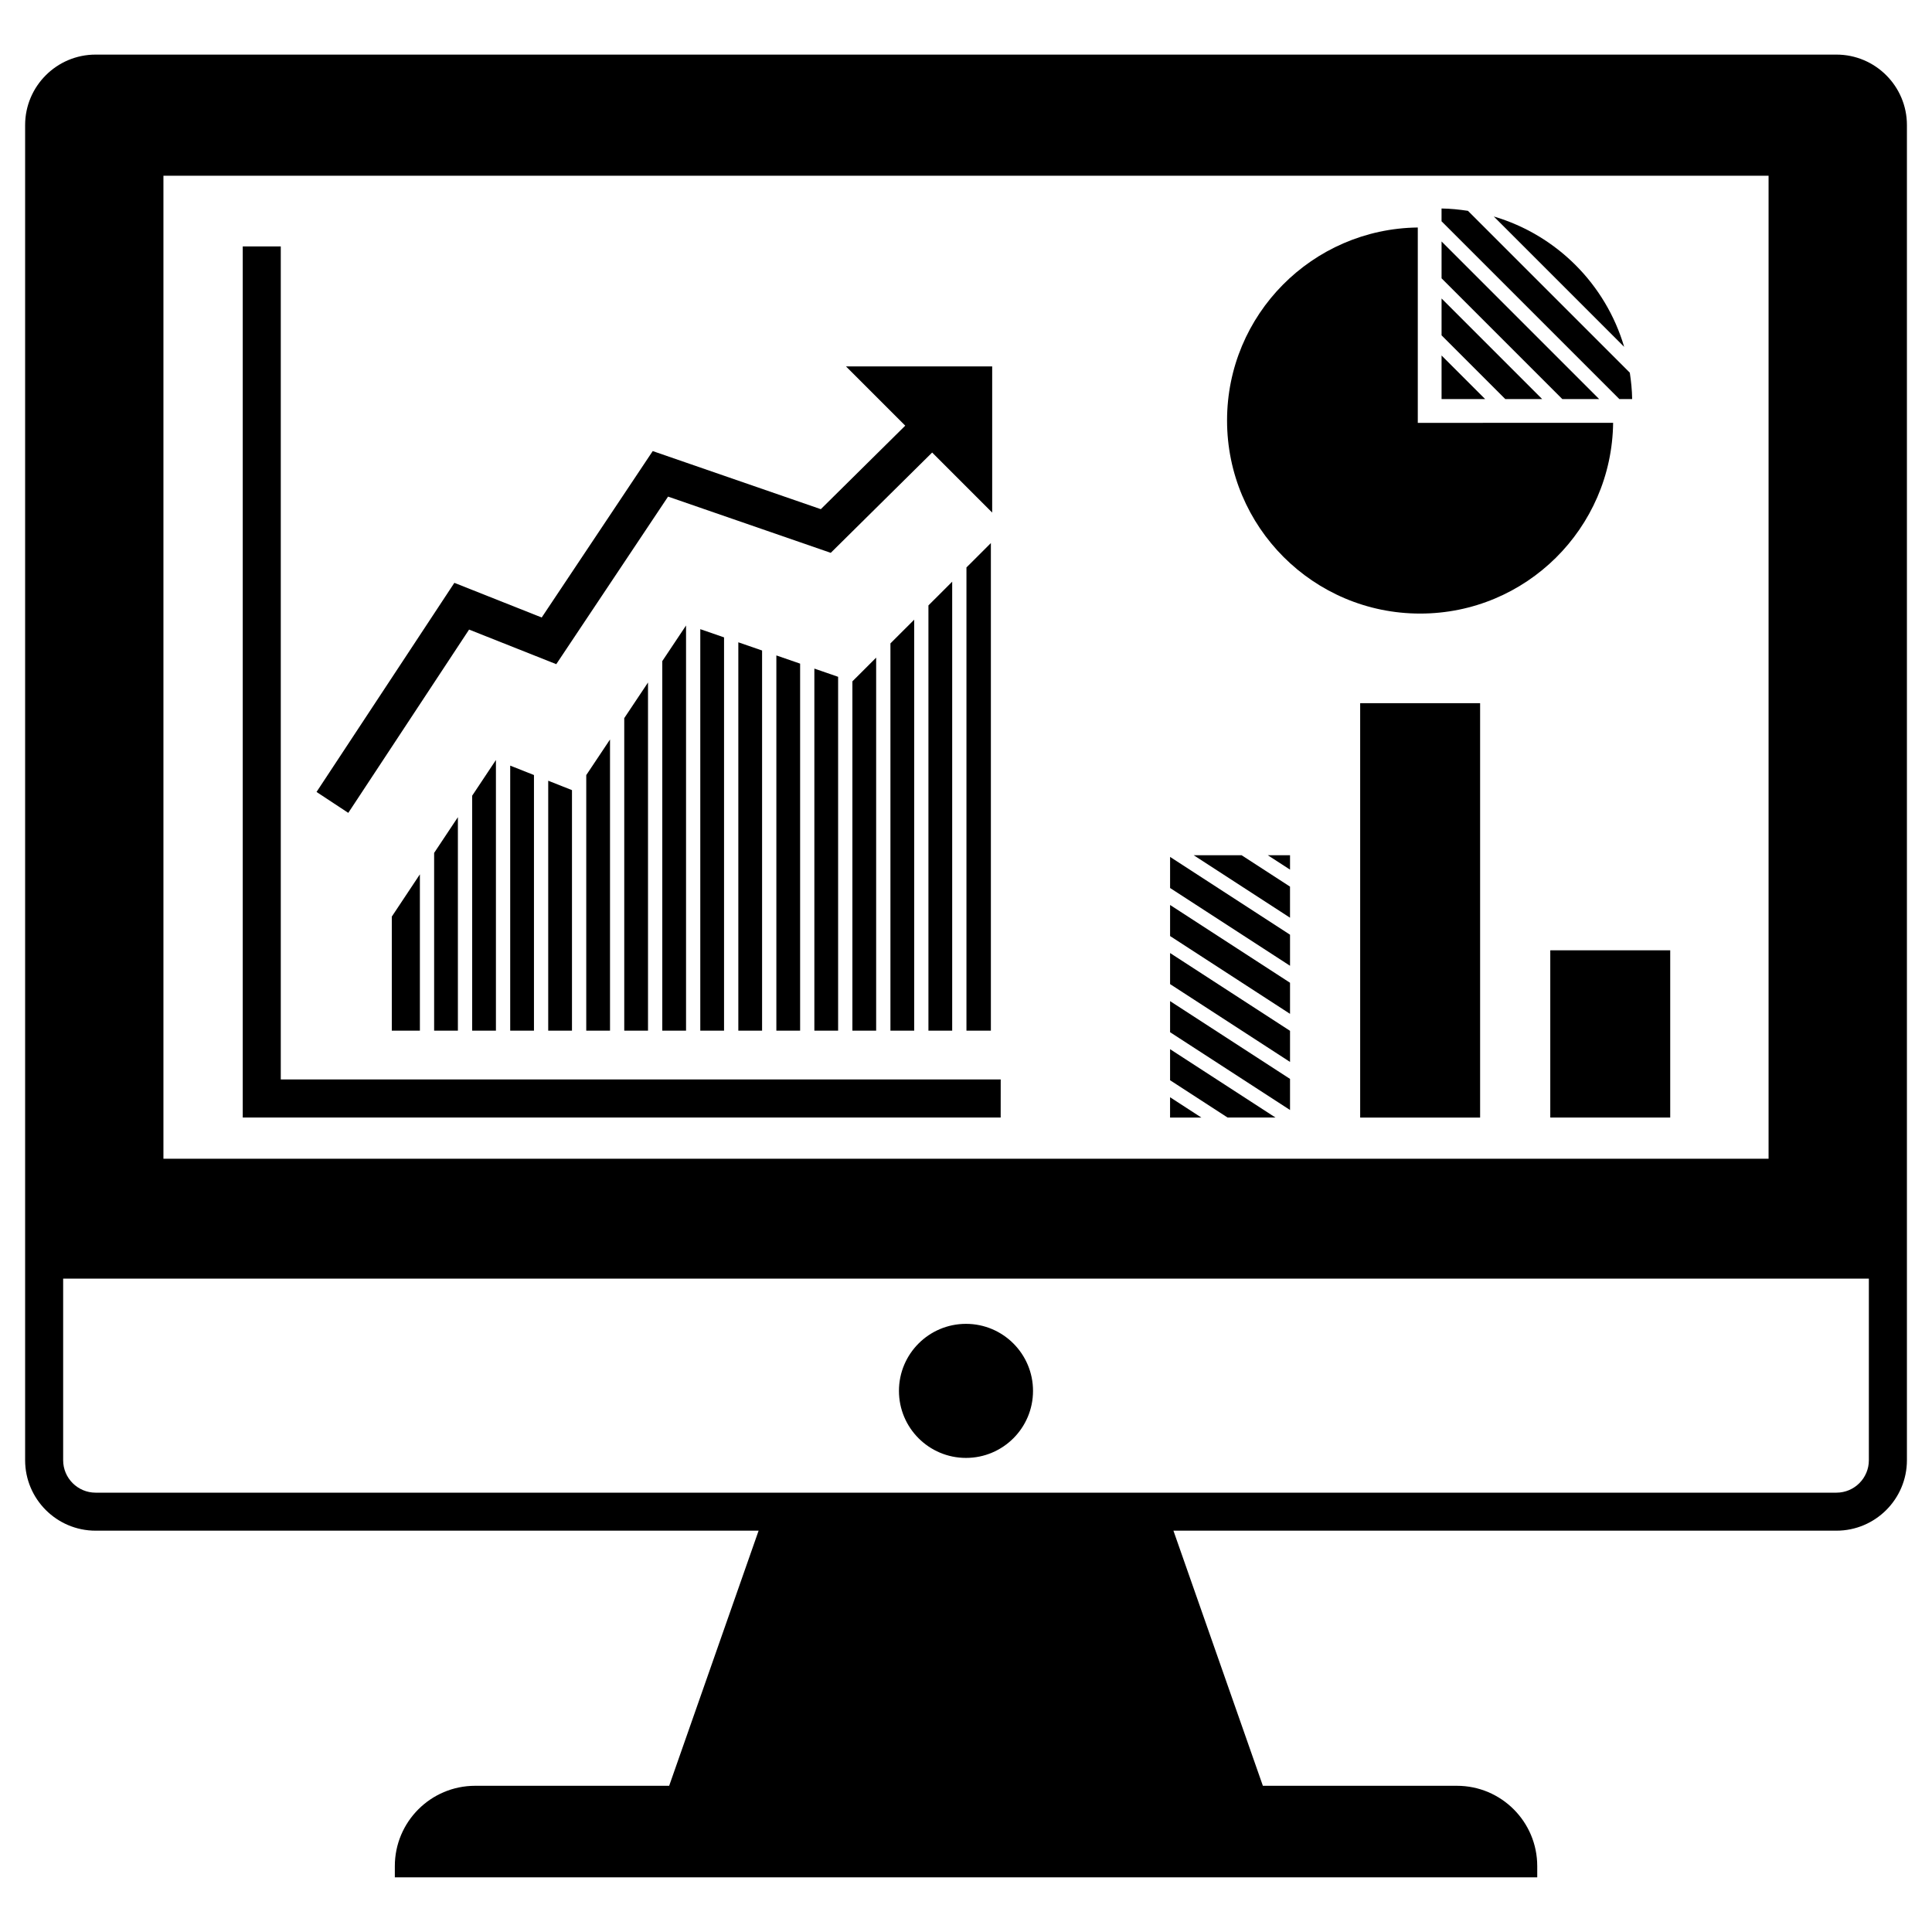 <?xml version="1.0" encoding="UTF-8"?>
<!-- The Best Svg Icon site in the world: iconSvg.co, Visit us! https://iconsvg.co -->
<svg fill="#000000" width="800px" height="800px" version="1.1" viewBox="144 144 512 512" xmlns="http://www.w3.org/2000/svg">
 <g>
  <path d="m417.76 512.6c0 9.809-7.953 17.762-17.762 17.762-9.812 0-17.766-7.953-17.766-17.762 0-9.812 7.953-17.766 17.766-17.766 9.809 0 17.762 7.953 17.762 17.766"/>
  <path d="m630.67 158.47h-461.34c-10.293 0-18.672 8.379-18.672 18.672v353.83c0 10.297 8.375 18.672 18.672 18.672l175.71-0.004-23.703 67.609-51.414 0.004c-11.758 0-21.289 9.531-21.289 21.289v2.973h302.75v-2.973c0-11.758-9.531-21.289-21.289-21.289h-51.422l-23.703-67.609h175.71c10.297 0 18.672-8.375 18.672-18.672v-353.83c0-10.293-8.375-18.672-18.672-18.672zm-17.98 32.102v260.5h-425.38v-260.5zm17.98 349h-461.34c-4.734 0-8.594-3.859-8.594-8.594v-48.133h478.53v48.133c0.004 4.738-3.848 8.594-8.59 8.594z"/>
  <path d="m409.19 440.15h-200.86v-230.85h10.078v220.77h190.79z"/>
  <path d="m406.94 241.1h-38.746l15.707 15.703-22.375 22.133-44.547-15.395-29.422 44.102-23.145-9.184-36.527 55.418 8.414 5.543 32.012-48.574 23.105 9.168 29.629-44.406 43.113 14.902 26.871-26.582 15.91 15.91z"/>
  <path d="m504.46 330.35h31.785v109.82h-31.785z"/>
  <path d="m554.84 395.84h31.785v44.32h-31.785z"/>
  <path d="m485.87 412.68v-8.238l-31.785-20.613v8.234z"/>
  <path d="m485.87 425.42v-8.242l-31.785-20.613v8.234z"/>
  <path d="m460.35 370.65 25.516 16.551v-8.238l-12.82-8.312z"/>
  <path d="m485.87 399.94v-8.234l-31.785-20.617v8.238z"/>
  <path d="m485.87 374.46v-3.809h-5.879z"/>
  <path d="m485.87 438.16v-8.238l-31.785-20.613v8.238z"/>
  <path d="m454.08 434.78v5.383h8.297z"/>
  <path d="m482.02 440.16-27.938-18.117v8.23l15.242 9.887z"/>
  <path d="m519.73 256.06v-51.77c-27.973 0.344-50.547 23.09-50.547 51.141 0 28.266 22.914 51.172 51.172 51.172 28.051 0 50.801-22.574 51.141-50.543z"/>
  <path d="m552.69 249.76-26.66-26.66v9.77l16.891 16.891z"/>
  <path d="m526.03 207.99v9.766l32.008 32.008h9.766z"/>
  <path d="m526.03 238.21v11.547h11.547z"/>
  <path d="m573.15 249.76h3.387c-0.031-2.383-0.277-4.707-0.621-6.996l-42.895-42.891c-2.293-0.344-4.613-0.59-6.996-0.621v3.391z"/>
  <path d="m574.42 235.92c-4.891-16.602-17.949-29.66-34.551-34.551z"/>
  <path d="m315.73 324.87-6.297 9.441v82.824h6.297z"/>
  <path d="m345.96 316.39-6.297-2.176v102.92h6.297z"/>
  <path d="m335.88 312.91-6.297-2.176v106.4h6.297z"/>
  <path d="m325.81 309.76-6.297 9.441v97.93h6.297z"/>
  <path d="m356.04 319.87-6.297-2.176v99.438h6.297z"/>
  <path d="m295.58 353.39-6.297-2.492v66.234h6.297z"/>
  <path d="m279.21 417.13h6.297v-67.738l-6.297-2.496z"/>
  <path d="m305.66 339.97-6.297 9.438v67.727h6.297z"/>
  <path d="m400.12 294.38v122.75h6.473v-129.21z"/>
  <path d="m376.19 318.28-6.297 6.285v92.566h6.297z"/>
  <path d="m366.11 323.36-6.297-2.176v95.949h6.297z"/>
  <path d="m396.34 298.15-6.297 6.293v112.69h6.297z"/>
  <path d="m386.27 308.22-6.297 6.289v102.62h6.297z"/>
  <path d="m247.83 386.91v30.219h7.445v-41.422z"/>
  <path d="m259.05 370.03v47.105h6.297v-56.578z"/>
  <path d="m269.13 354.87v62.262h6.297v-71.73z"/>
 </g>
</svg>